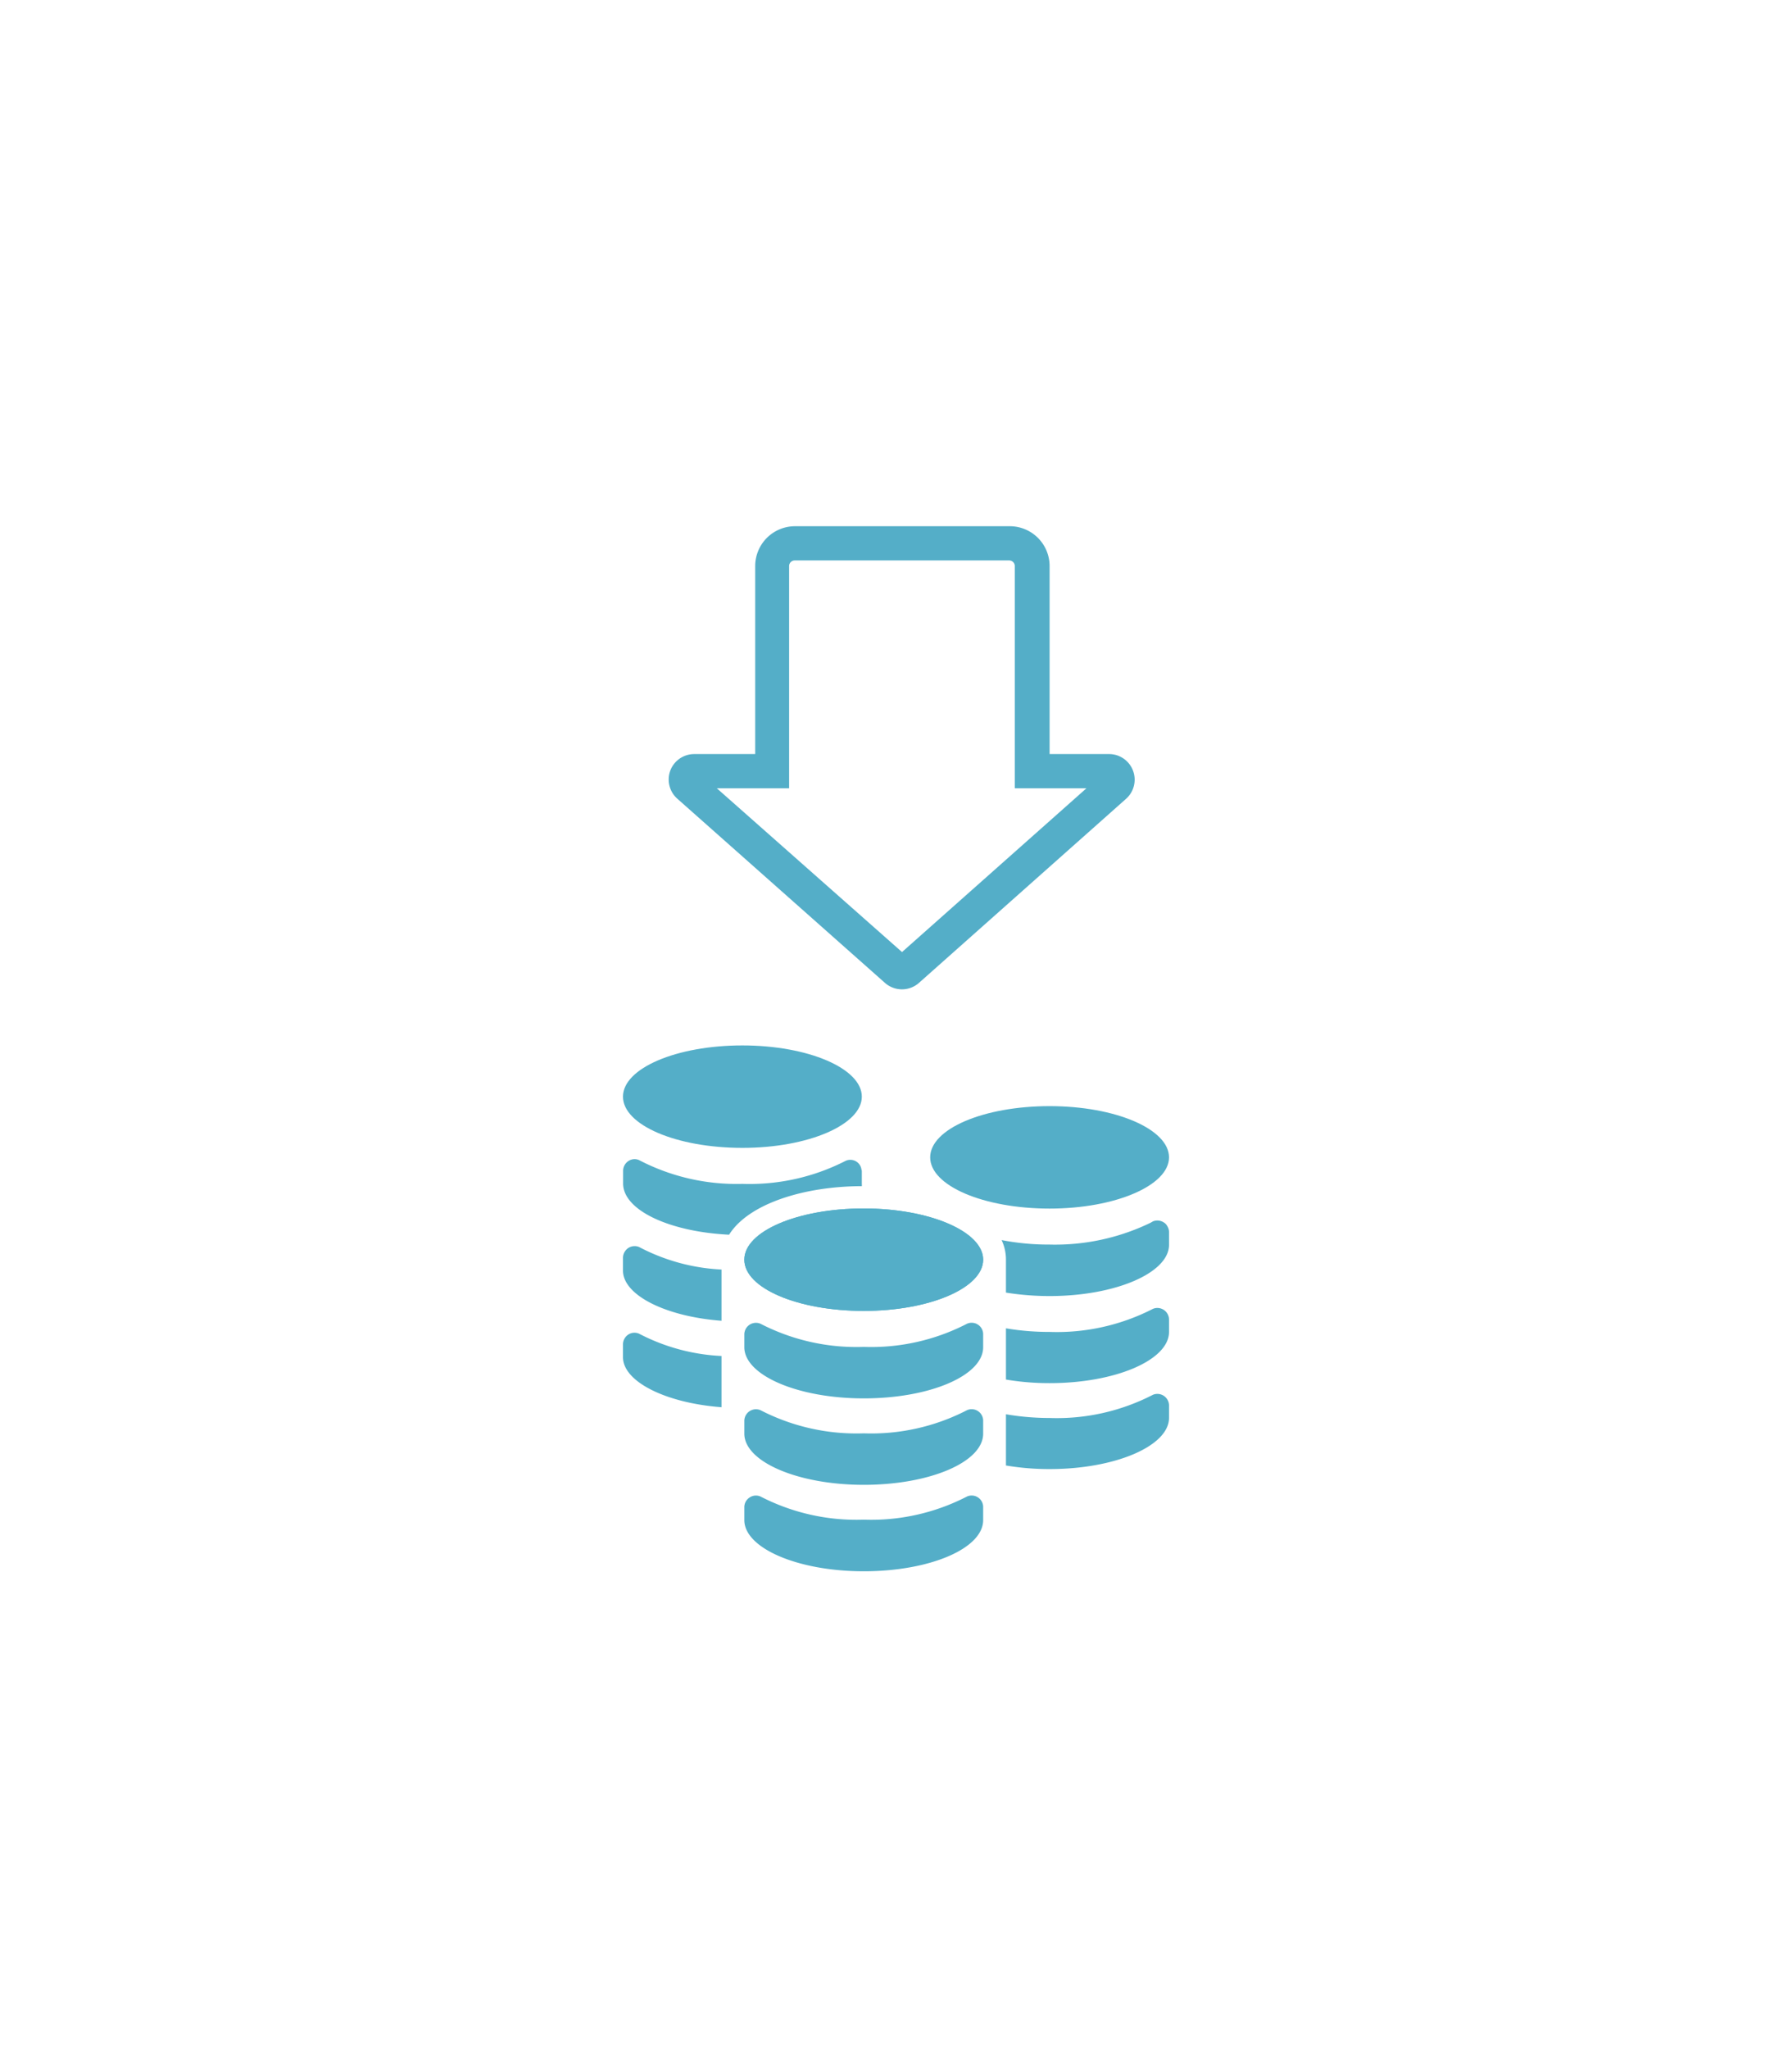 <svg id="レイヤー_1" data-name="レイヤー 1" xmlns="http://www.w3.org/2000/svg" viewBox="0 0 140 160" width="140" height="160"><defs><style>.cls-1{fill:#54aec8;}</style></defs><title>inspection_wall_point_03</title><path class="cls-1" d="M70.47,77.25a2,2,0,0,1-1.33-.5L52.91,62.36a2,2,0,0,1-.54-2.2,2,2,0,0,1,1.86-1.28H59V44.2a3.11,3.11,0,0,1,3.11-3.11H78.85A3.11,3.11,0,0,1,82,44.2V58.88H86.7A2,2,0,0,1,88,62.35L71.79,76.75A2,2,0,0,1,70.47,77.25ZM70,74.75Zm-14-13.2L70.47,74.34,84.88,61.55h-5.6V44.2a.44.44,0,0,0-.43-.44H62.08a.44.44,0,0,0-.43.44V61.55Z"/><path class="cls-1" d="M76.81,98.36c0,2.2-4.17,4-9.33,4s-9.33-1.78-9.33-4,4.18-4,9.33-4S76.81,96.17,76.81,98.36Z"/><path class="cls-1" d="M58.15,118.69c0,2.2,4.18,4,9.33,4s9.33-1.77,9.33-4v-1a.9.9,0,0,0-1.26-.84,16.3,16.3,0,0,1-8.07,1.81,16.35,16.35,0,0,1-8.07-1.81.89.89,0,0,0-.85.08.9.9,0,0,0-.41.76v1Z"/><path class="cls-1" d="M58.15,111.94c0,2.2,4.18,4,9.33,4s9.33-1.77,9.33-4v-1a.9.9,0,0,0-1.26-.83,16.3,16.3,0,0,1-8.07,1.81,16.35,16.35,0,0,1-8.07-1.81.91.91,0,0,0-1.26.83v1Z"/><path class="cls-1" d="M58.15,105.19c0,2.2,4.18,4,9.33,4s9.33-1.77,9.33-4v-1a.9.9,0,0,0-1.26-.83,16.3,16.3,0,0,1-8.07,1.81,16.35,16.35,0,0,1-8.07-1.81.91.91,0,0,0-1.26.83v1Z"/><path class="cls-1" d="M91.33,90.37c0,2.19-4.18,4-9.33,4s-9.33-1.78-9.33-4,4.17-4,9.33-4S91.33,88.17,91.33,90.37Z"/><path class="cls-1" d="M91.33,109.71v1c0,2.19-4.18,4-9.33,4a20.38,20.38,0,0,1-3.41-.28v-4a20.09,20.09,0,0,0,3.41.29,16.35,16.35,0,0,0,8.07-1.81.91.91,0,0,1,1.26.84Z"/><path class="cls-1" d="M91.33,103v1c0,2.2-4.18,4-9.33,4a20.38,20.38,0,0,1-3.41-.28v-4a20.16,20.16,0,0,0,3.41.28,16.42,16.42,0,0,0,8.07-1.8.91.91,0,0,1,1.26.84Z"/><path class="cls-1" d="M91.33,96.2v1c0,2.19-4.18,4-9.33,4a21.53,21.53,0,0,1-3.41-.27V98.36a3.57,3.57,0,0,0-.34-1.53,19.45,19.45,0,0,0,3.75.35,17.12,17.12,0,0,0,7.88-1.7l.19-.11a.92.92,0,0,1,.85.08.73.73,0,0,1,.28.3A.87.87,0,0,1,91.33,96.2Z"/><path class="cls-1" d="M67.33,85.63c0,2.19-4.18,4-9.33,4s-9.33-1.78-9.33-4,4.18-4,9.33-4S67.33,83.43,67.33,85.63Z"/><path class="cls-1" d="M56.37,105.88v4c-4.37-.33-7.7-2-7.7-3.91v-1a.92.92,0,0,1,.41-.76.89.89,0,0,1,.85-.07A15.48,15.48,0,0,0,56.37,105.88Z"/><path class="cls-1" d="M56.37,99.13v4c-4.37-.33-7.7-2-7.7-3.92v-1a.94.94,0,0,1,.41-.76.92.92,0,0,1,.85-.08A15.39,15.39,0,0,0,56.37,99.13Z"/><path class="cls-1" d="M67.33,91.46v1a.81.81,0,0,1,0,.16c-4.41,0-8.83,1.33-10.37,3.79-4.66-.23-8.28-1.91-8.28-4v-1a.92.92,0,0,1,.41-.75.86.86,0,0,1,.85-.07A16.44,16.44,0,0,0,58,92.44a16.47,16.47,0,0,0,8.07-1.8.88.88,0,0,1,.85.07.86.86,0,0,1,.38.61A.36.36,0,0,1,67.33,91.46Z"/><path class="cls-1" d="M76.81,98.36c0,2.2-4.17,4-9.33,4s-9.33-1.78-9.33-4,4.18-4,9.33-4S76.81,96.17,76.81,98.36Z"/></svg>